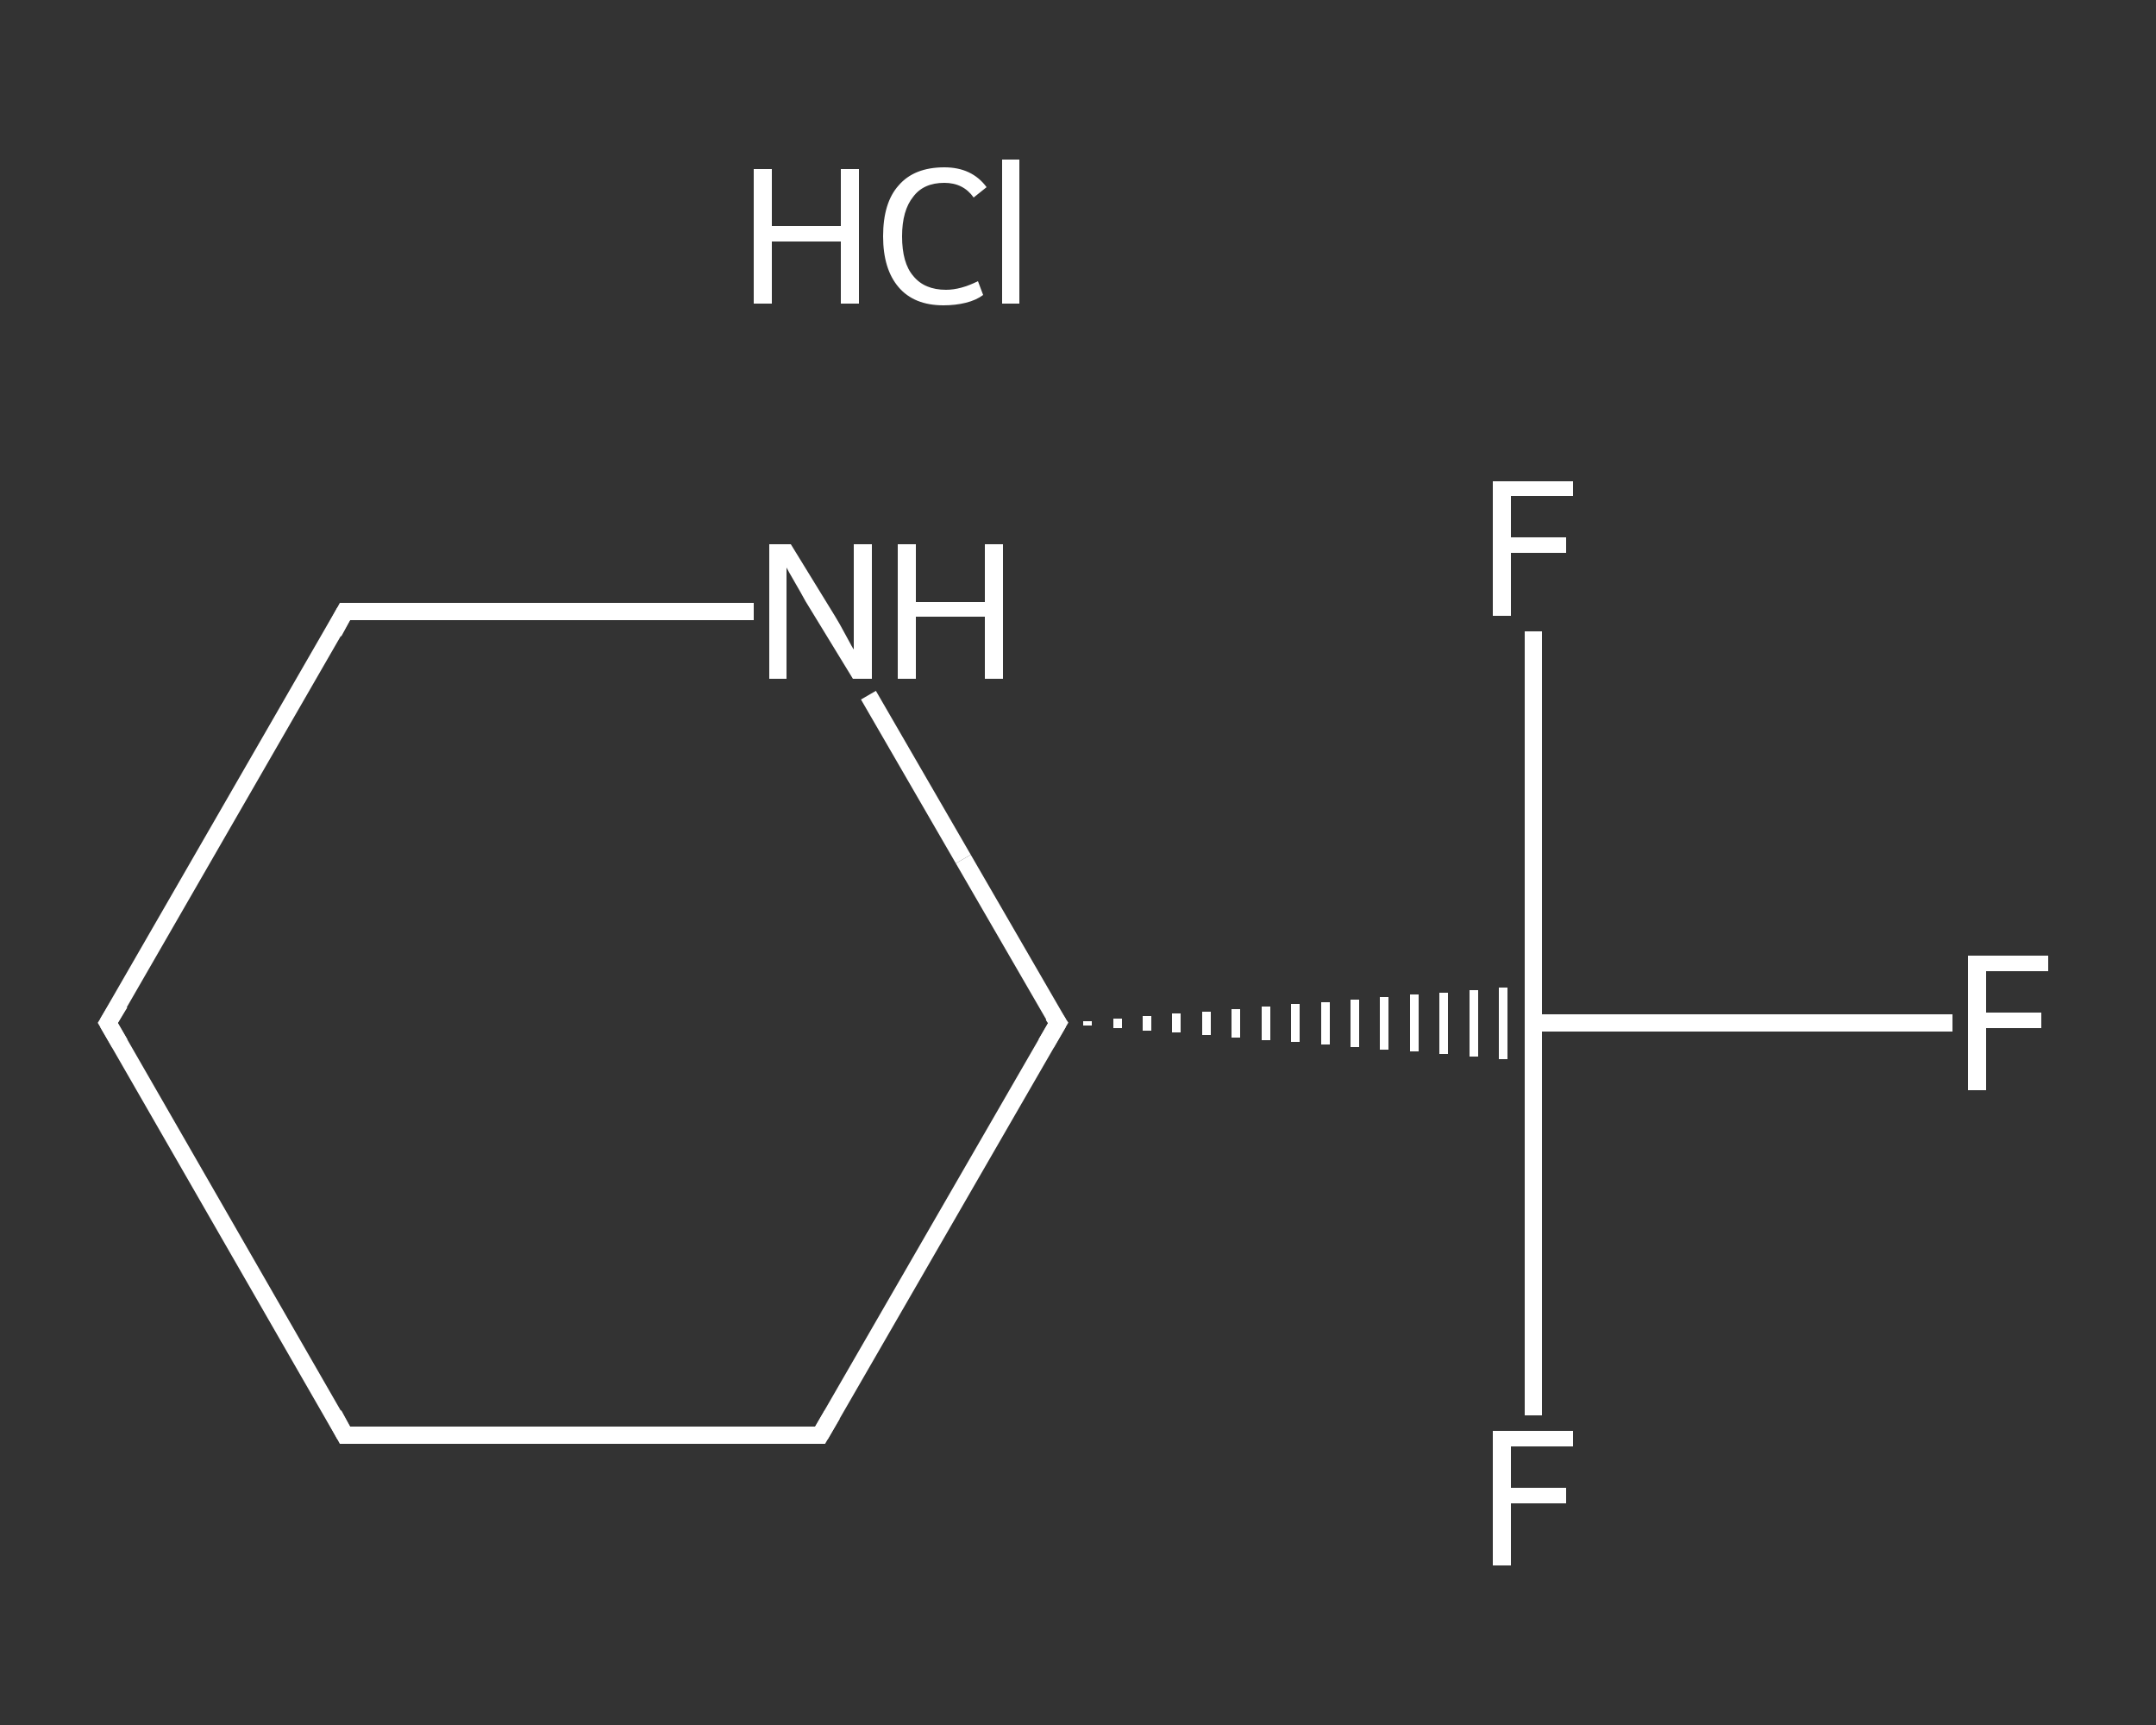 <?xml version='1.0' encoding='iso-8859-1'?>
<svg version='1.1' baseProfile='full'
              xmlns='http://www.w3.org/2000/svg'
                      xmlns:rdkit='http://www.rdkit.org/xml'
                      xmlns:xlink='http://www.w3.org/1999/xlink'
                  xml:space='preserve'
width='250px' height='200px' viewBox='0 0 250 200'>
<rect x="0" y="0" width="250" height="200" fill="#333333" stroke="none"/>
<!-- END OF HEADER -->
<rect style='opacity:1.0;fill:transparent;stroke:none' width='250.0' height='200.0' x='0.0' y='0.0'> </rect>
<path class='bond-0 atom-1 atom-2' d='M 226.4,118.6 L 202.1,118.6' style='fill:none;fill-rule:evenodd;stroke:#FFFFFF;stroke-width:2.0px;stroke-linecap:butt;stroke-linejoin:miter;stroke-opacity:1' />
<path class='bond-0 atom-1 atom-2' d='M 202.1,118.6 L 177.8,118.6' style='fill:none;fill-rule:evenodd;stroke:#FFFFFF;stroke-width:2.0px;stroke-linecap:butt;stroke-linejoin:miter;stroke-opacity:1' />
<path class='bond-1 atom-2 atom-3' d='M 177.8,118.6 L 177.8,141.4' style='fill:none;fill-rule:evenodd;stroke:#FFFFFF;stroke-width:2.0px;stroke-linecap:butt;stroke-linejoin:miter;stroke-opacity:1' />
<path class='bond-1 atom-2 atom-3' d='M 177.8,141.4 L 177.8,164.1' style='fill:none;fill-rule:evenodd;stroke:#FFFFFF;stroke-width:2.0px;stroke-linecap:butt;stroke-linejoin:miter;stroke-opacity:1' />
<path class='bond-2 atom-2 atom-4' d='M 177.8,118.6 L 177.8,95.9' style='fill:none;fill-rule:evenodd;stroke:#FFFFFF;stroke-width:2.0px;stroke-linecap:butt;stroke-linejoin:miter;stroke-opacity:1' />
<path class='bond-2 atom-2 atom-4' d='M 177.8,95.9 L 177.8,73.2' style='fill:none;fill-rule:evenodd;stroke:#FFFFFF;stroke-width:2.0px;stroke-linecap:butt;stroke-linejoin:miter;stroke-opacity:1' />
<path class='bond-3 atom-5 atom-2' d='M 126.1,118.9 L 126.1,118.4' style='fill:none;fill-rule:evenodd;stroke:#FFFFFF;stroke-width:1.0px;stroke-linecap:butt;stroke-linejoin:miter;stroke-opacity:1' />
<path class='bond-3 atom-5 atom-2' d='M 129.6,119.2 L 129.6,118.1' style='fill:none;fill-rule:evenodd;stroke:#FFFFFF;stroke-width:1.0px;stroke-linecap:butt;stroke-linejoin:miter;stroke-opacity:1' />
<path class='bond-3 atom-5 atom-2' d='M 133.0,119.5 L 133.0,117.8' style='fill:none;fill-rule:evenodd;stroke:#FFFFFF;stroke-width:1.0px;stroke-linecap:butt;stroke-linejoin:miter;stroke-opacity:1' />
<path class='bond-3 atom-5 atom-2' d='M 136.4,119.7 L 136.4,117.5' style='fill:none;fill-rule:evenodd;stroke:#FFFFFF;stroke-width:1.0px;stroke-linecap:butt;stroke-linejoin:miter;stroke-opacity:1' />
<path class='bond-3 atom-5 atom-2' d='M 139.9,120.0 L 139.9,117.3' style='fill:none;fill-rule:evenodd;stroke:#FFFFFF;stroke-width:1.0px;stroke-linecap:butt;stroke-linejoin:miter;stroke-opacity:1' />
<path class='bond-3 atom-5 atom-2' d='M 143.3,120.3 L 143.3,117.0' style='fill:none;fill-rule:evenodd;stroke:#FFFFFF;stroke-width:1.0px;stroke-linecap:butt;stroke-linejoin:miter;stroke-opacity:1' />
<path class='bond-3 atom-5 atom-2' d='M 146.8,120.6 L 146.8,116.7' style='fill:none;fill-rule:evenodd;stroke:#FFFFFF;stroke-width:1.0px;stroke-linecap:butt;stroke-linejoin:miter;stroke-opacity:1' />
<path class='bond-3 atom-5 atom-2' d='M 150.2,120.8 L 150.2,116.4' style='fill:none;fill-rule:evenodd;stroke:#FFFFFF;stroke-width:1.0px;stroke-linecap:butt;stroke-linejoin:miter;stroke-opacity:1' />
<path class='bond-3 atom-5 atom-2' d='M 153.7,121.1 L 153.7,116.2' style='fill:none;fill-rule:evenodd;stroke:#FFFFFF;stroke-width:1.0px;stroke-linecap:butt;stroke-linejoin:miter;stroke-opacity:1' />
<path class='bond-3 atom-5 atom-2' d='M 157.1,121.4 L 157.1,115.9' style='fill:none;fill-rule:evenodd;stroke:#FFFFFF;stroke-width:1.0px;stroke-linecap:butt;stroke-linejoin:miter;stroke-opacity:1' />
<path class='bond-3 atom-5 atom-2' d='M 160.5,121.7 L 160.5,115.6' style='fill:none;fill-rule:evenodd;stroke:#FFFFFF;stroke-width:1.0px;stroke-linecap:butt;stroke-linejoin:miter;stroke-opacity:1' />
<path class='bond-3 atom-5 atom-2' d='M 164.0,121.9 L 164.0,115.3' style='fill:none;fill-rule:evenodd;stroke:#FFFFFF;stroke-width:1.0px;stroke-linecap:butt;stroke-linejoin:miter;stroke-opacity:1' />
<path class='bond-3 atom-5 atom-2' d='M 167.4,122.2 L 167.4,115.1' style='fill:none;fill-rule:evenodd;stroke:#FFFFFF;stroke-width:1.0px;stroke-linecap:butt;stroke-linejoin:miter;stroke-opacity:1' />
<path class='bond-3 atom-5 atom-2' d='M 170.9,122.5 L 170.9,114.8' style='fill:none;fill-rule:evenodd;stroke:#FFFFFF;stroke-width:1.0px;stroke-linecap:butt;stroke-linejoin:miter;stroke-opacity:1' />
<path class='bond-3 atom-5 atom-2' d='M 174.3,122.8 L 174.3,114.5' style='fill:none;fill-rule:evenodd;stroke:#FFFFFF;stroke-width:1.0px;stroke-linecap:butt;stroke-linejoin:miter;stroke-opacity:1' />
<path class='bond-4 atom-5 atom-6' d='M 122.7,118.6 L 95.1,166.4' style='fill:none;fill-rule:evenodd;stroke:#FFFFFF;stroke-width:2.0px;stroke-linecap:butt;stroke-linejoin:miter;stroke-opacity:1' />
<path class='bond-5 atom-6 atom-7' d='M 95.1,166.4 L 40.0,166.4' style='fill:none;fill-rule:evenodd;stroke:#FFFFFF;stroke-width:2.0px;stroke-linecap:butt;stroke-linejoin:miter;stroke-opacity:1' />
<path class='bond-6 atom-7 atom-8' d='M 40.0,166.4 L 12.5,118.6' style='fill:none;fill-rule:evenodd;stroke:#FFFFFF;stroke-width:2.0px;stroke-linecap:butt;stroke-linejoin:miter;stroke-opacity:1' />
<path class='bond-7 atom-8 atom-9' d='M 12.5,118.6 L 40.0,70.9' style='fill:none;fill-rule:evenodd;stroke:#FFFFFF;stroke-width:2.0px;stroke-linecap:butt;stroke-linejoin:miter;stroke-opacity:1' />
<path class='bond-8 atom-9 atom-10' d='M 40.0,70.9 L 63.7,70.9' style='fill:none;fill-rule:evenodd;stroke:#FFFFFF;stroke-width:2.0px;stroke-linecap:butt;stroke-linejoin:miter;stroke-opacity:1' />
<path class='bond-8 atom-9 atom-10' d='M 63.7,70.9 L 87.4,70.9' style='fill:none;fill-rule:evenodd;stroke:#FFFFFF;stroke-width:2.0px;stroke-linecap:butt;stroke-linejoin:miter;stroke-opacity:1' />
<path class='bond-9 atom-10 atom-5' d='M 100.7,80.6 L 111.7,99.6' style='fill:none;fill-rule:evenodd;stroke:#FFFFFF;stroke-width:2.0px;stroke-linecap:butt;stroke-linejoin:miter;stroke-opacity:1' />
<path class='bond-9 atom-10 atom-5' d='M 111.7,99.6 L 122.7,118.6' style='fill:none;fill-rule:evenodd;stroke:#FFFFFF;stroke-width:2.0px;stroke-linecap:butt;stroke-linejoin:miter;stroke-opacity:1' />
<path d='M 121.3,121.0 L 122.7,118.6 L 122.1,117.7' style='fill:none;stroke:#FFFFFF;stroke-width:2.0px;stroke-linecap:butt;stroke-linejoin:miter;stroke-opacity:1;' />
<path d='M 96.5,164.0 L 95.1,166.4 L 92.4,166.4' style='fill:none;stroke:#FFFFFF;stroke-width:2.0px;stroke-linecap:butt;stroke-linejoin:miter;stroke-opacity:1;' />
<path d='M 42.8,166.4 L 40.0,166.4 L 38.7,164.0' style='fill:none;stroke:#FFFFFF;stroke-width:2.0px;stroke-linecap:butt;stroke-linejoin:miter;stroke-opacity:1;' />
<path d='M 13.9,121.0 L 12.5,118.6 L 13.9,116.3' style='fill:none;stroke:#FFFFFF;stroke-width:2.0px;stroke-linecap:butt;stroke-linejoin:miter;stroke-opacity:1;' />
<path d='M 38.7,73.3 L 40.0,70.9 L 41.2,70.9' style='fill:none;stroke:#FFFFFF;stroke-width:2.0px;stroke-linecap:butt;stroke-linejoin:miter;stroke-opacity:1;' />
<path class='atom-0' d='M 87.4 19.6
L 89.5 19.6
L 89.5 26.2
L 97.5 26.2
L 97.5 19.6
L 99.6 19.6
L 99.6 35.2
L 97.5 35.2
L 97.5 28.0
L 89.5 28.0
L 89.5 35.2
L 87.4 35.2
L 87.4 19.6
' fill='#FFFFFF'/>
<path class='atom-0' d='M 102.4 27.4
Q 102.4 23.5, 104.2 21.5
Q 106.0 19.4, 109.5 19.4
Q 112.7 19.4, 114.4 21.7
L 112.9 22.9
Q 111.7 21.2, 109.5 21.2
Q 107.1 21.2, 105.9 22.8
Q 104.6 24.4, 104.6 27.4
Q 104.6 30.5, 105.9 32.0
Q 107.2 33.6, 109.7 33.6
Q 111.4 33.6, 113.4 32.6
L 114.0 34.2
Q 113.2 34.8, 112.0 35.1
Q 110.8 35.4, 109.4 35.4
Q 106.0 35.4, 104.2 33.3
Q 102.4 31.2, 102.4 27.4
' fill='#FFFFFF'/>
<path class='atom-0' d='M 116.2 18.5
L 118.2 18.5
L 118.2 35.2
L 116.2 35.2
L 116.2 18.5
' fill='#FFFFFF'/>
<path class='atom-1' d='M 228.2 110.8
L 237.5 110.8
L 237.5 112.6
L 230.3 112.6
L 230.3 117.4
L 236.7 117.4
L 236.7 119.2
L 230.3 119.2
L 230.3 126.4
L 228.2 126.4
L 228.2 110.8
' fill='#FFFFFF'/>
<path class='atom-3' d='M 173.1 165.9
L 182.4 165.9
L 182.4 167.7
L 175.2 167.7
L 175.2 172.5
L 181.6 172.5
L 181.6 174.3
L 175.2 174.3
L 175.2 181.5
L 173.1 181.5
L 173.1 165.9
' fill='#FFFFFF'/>
<path class='atom-4' d='M 173.1 55.8
L 182.4 55.8
L 182.4 57.5
L 175.2 57.5
L 175.2 62.3
L 181.6 62.3
L 181.6 64.1
L 175.2 64.1
L 175.2 71.4
L 173.1 71.4
L 173.1 55.8
' fill='#FFFFFF'/>
<path class='atom-10' d='M 91.7 63.1
L 96.8 71.4
Q 97.3 72.2, 98.1 73.7
Q 98.9 75.2, 99.0 75.3
L 99.0 63.1
L 101.1 63.1
L 101.1 78.7
L 98.9 78.7
L 93.4 69.7
Q 92.8 68.6, 92.1 67.4
Q 91.4 66.2, 91.2 65.8
L 91.2 78.7
L 89.2 78.7
L 89.2 63.1
L 91.7 63.1
' fill='#FFFFFF'/>
<path class='atom-10' d='M 104.1 63.1
L 106.2 63.1
L 106.2 69.8
L 114.2 69.8
L 114.2 63.1
L 116.3 63.1
L 116.3 78.7
L 114.2 78.7
L 114.2 71.5
L 106.2 71.5
L 106.2 78.7
L 104.1 78.7
L 104.1 63.1
' fill='#FFFFFF'/>
</svg>
